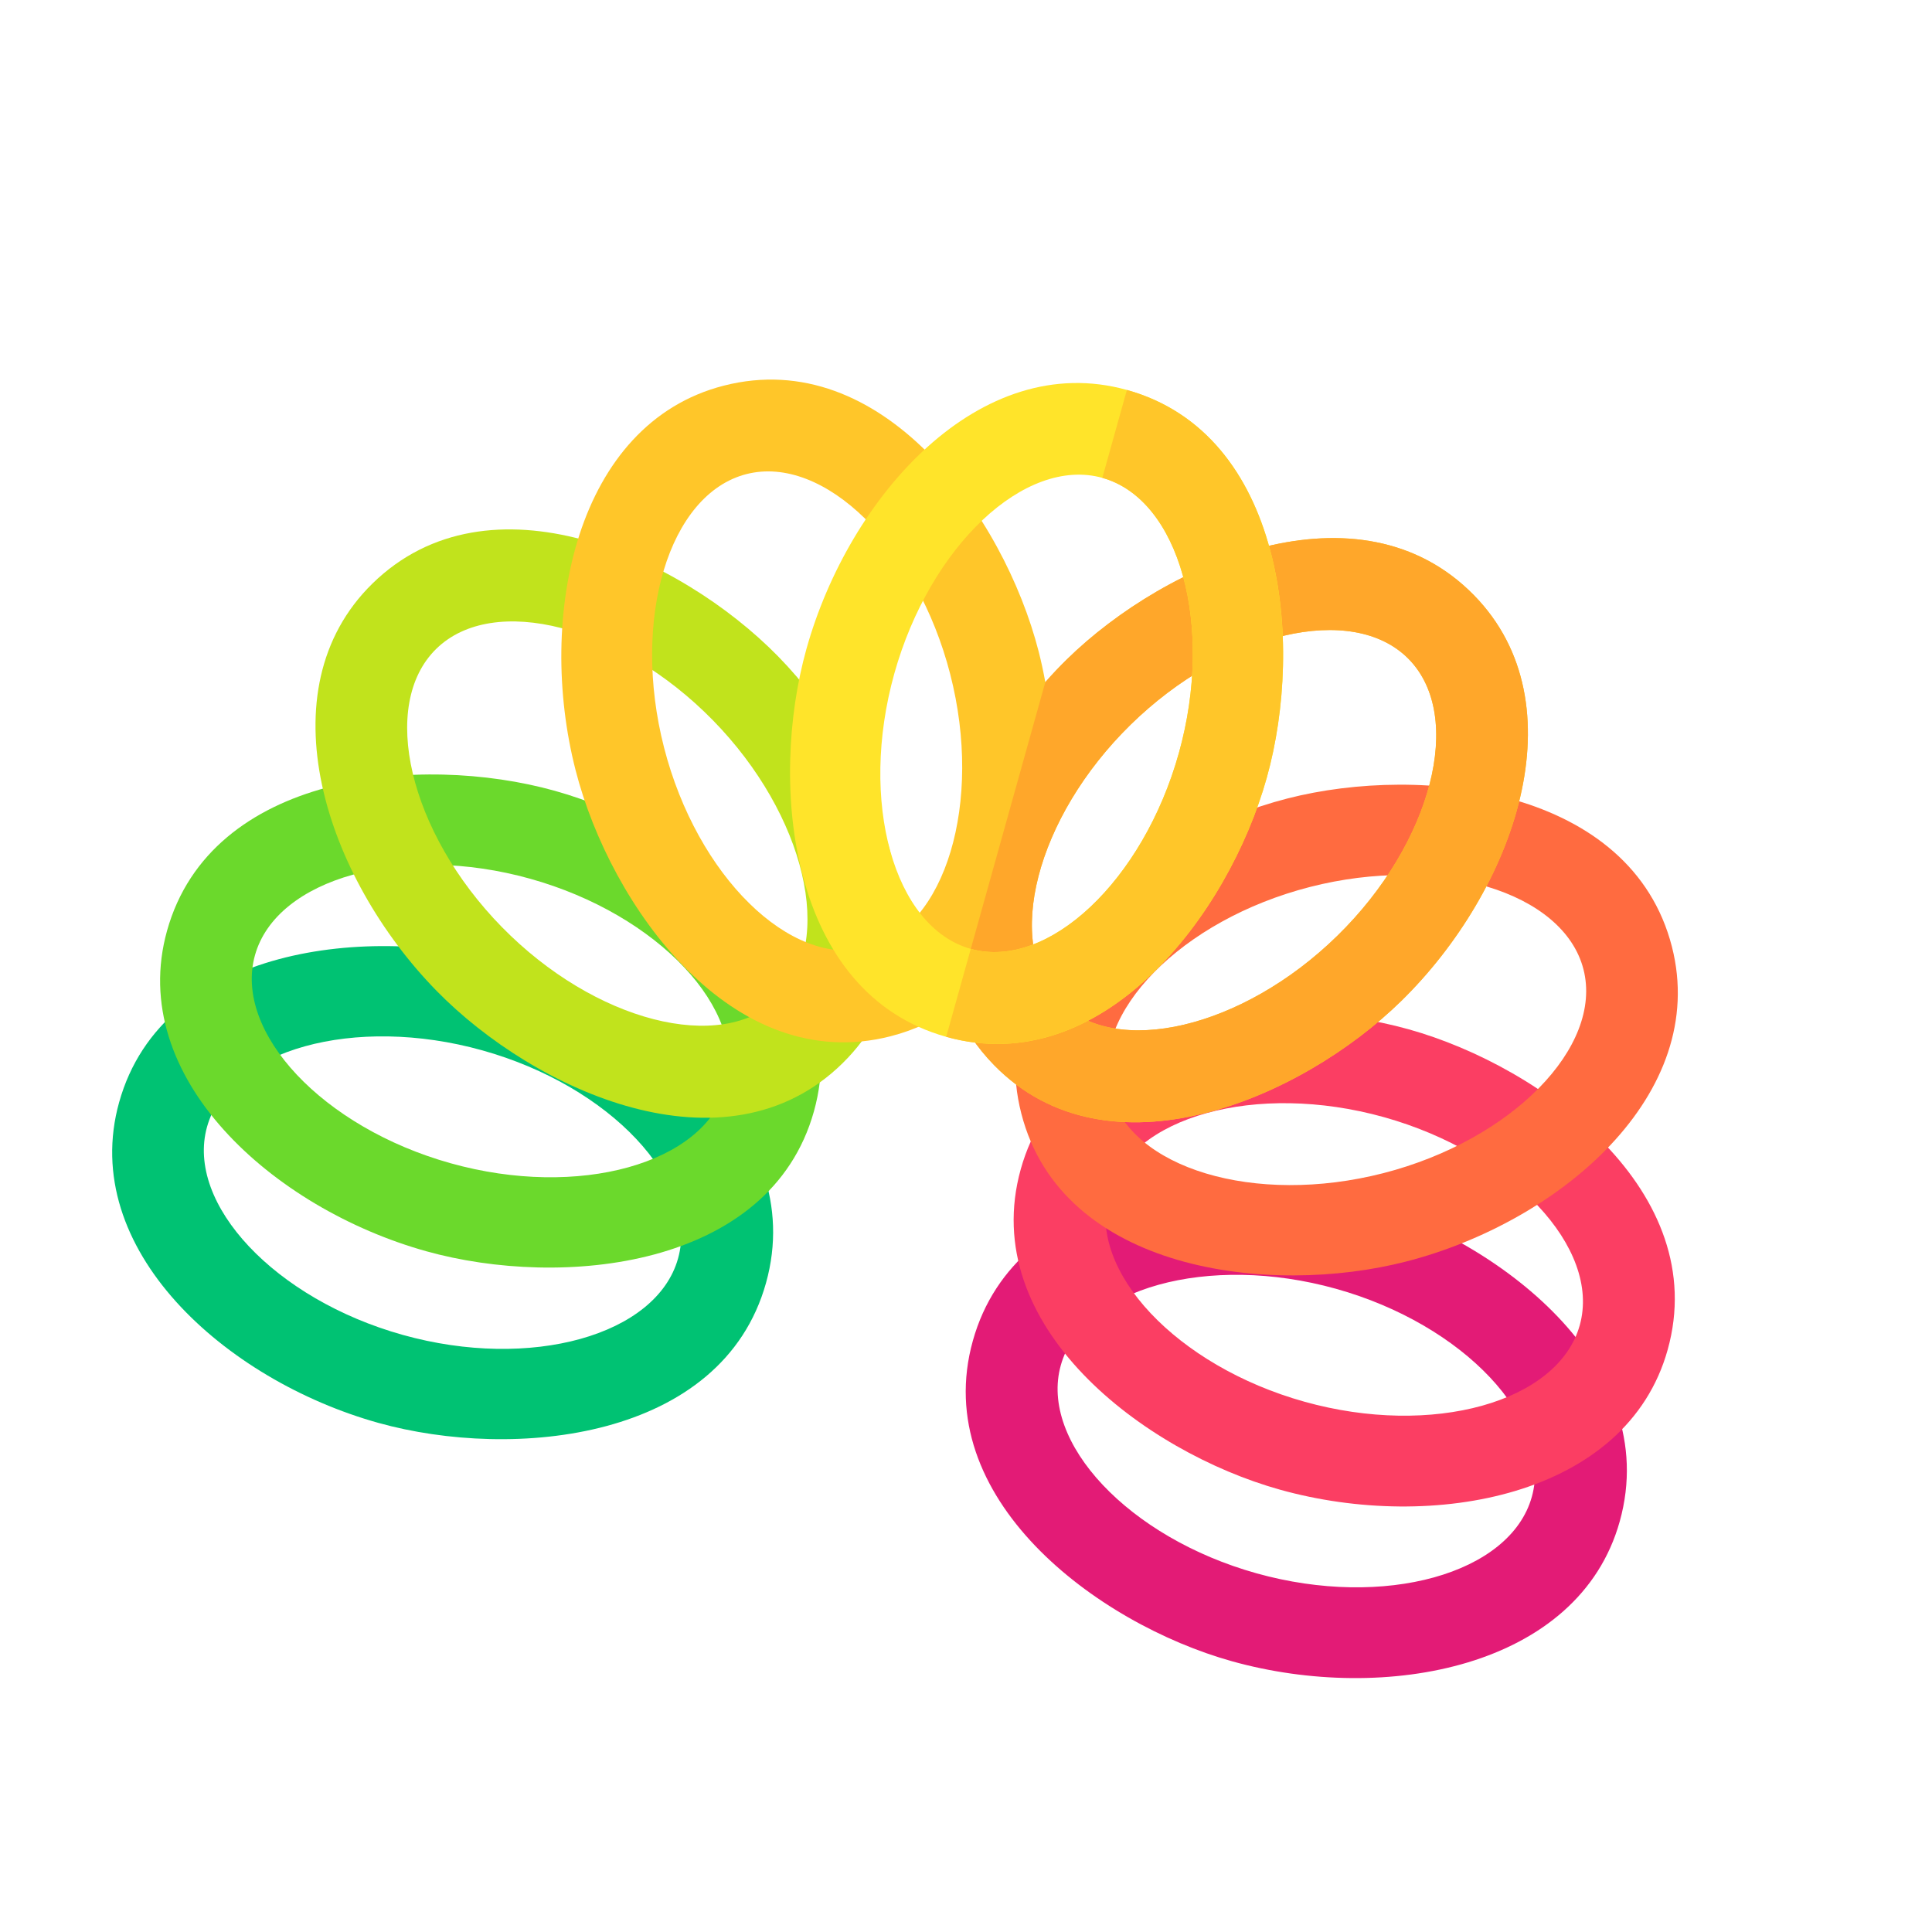 <svg width="62" height="62" viewBox="0 0 62 62" fill="none" xmlns="http://www.w3.org/2000/svg">
<g clip-path="url(#clip0_600_2672)">
<path d="M3.823 35.374C2.508 40.082 7.227 44.289 12.139 45.661C16.485 46.874 23.172 46.218 24.582 41.172C25.98 36.167 20.69 32.121 16.265 30.886C11.922 29.672 5.232 30.328 3.823 35.374ZM21.76 40.384C21.069 42.859 17.024 43.983 12.927 42.839C8.83 41.695 5.953 38.637 6.644 36.162C7.335 33.687 11.38 32.563 15.477 33.707C19.574 34.851 22.451 37.909 21.76 40.384Z" fill="#00C273"/>
<path d="M5.361 29.867C4.046 34.574 8.765 38.781 13.677 40.153C18.023 41.367 24.711 40.711 26.12 35.664C27.518 30.66 22.228 26.614 17.804 25.378C13.46 24.165 6.77 24.82 5.361 29.867ZM23.298 34.876C22.607 37.351 18.562 38.476 14.465 37.331C10.368 36.187 7.491 33.13 8.182 30.655C8.874 28.18 12.919 27.056 17.015 28.2C21.112 29.344 23.99 32.401 23.298 34.876Z" fill="#6BD92C"/>
<path d="M51.979 48.824C50.665 53.531 44.449 54.684 39.536 53.312C35.191 52.099 29.811 48.072 31.22 43.026C32.618 38.021 39.238 37.301 43.663 38.537C48.007 39.75 53.389 43.777 51.979 48.824ZM34.042 43.814C33.35 46.289 36.228 49.346 40.325 50.49C44.421 51.635 48.467 50.511 49.158 48.035C49.849 45.56 46.972 42.503 42.875 41.359C38.778 40.215 34.733 41.339 34.042 43.814Z" fill="#E31B76"/>
<path d="M53.517 43.316C52.203 48.024 45.987 49.177 41.075 47.805C36.729 46.591 31.349 42.565 32.758 37.518C34.156 32.514 40.776 31.794 45.201 33.03C49.545 34.243 54.927 38.27 53.517 43.316ZM35.58 38.306C34.889 40.781 37.766 43.839 41.863 44.983C45.959 46.127 50.005 45.003 50.696 42.528C51.387 40.053 48.51 36.996 44.413 35.851C40.316 34.707 36.271 35.831 35.58 38.306Z" fill="#FB3E63"/>
<path d="M11.949 18.73C8.457 22.15 10.441 28.153 14.01 31.797C17.166 35.02 23.287 37.796 27.03 34.129C30.743 30.494 28.184 24.345 24.97 21.063C21.814 17.841 15.693 15.064 11.949 18.73ZM24.98 32.036C23.144 33.834 19.079 32.786 16.103 29.747C13.127 26.708 12.163 22.621 13.999 20.823C15.835 19.025 19.9 20.074 22.877 23.113C25.853 26.152 26.816 30.238 24.98 32.036Z" fill="#C1E31C"/>
<path d="M53.653 30.378C54.867 35.112 50.06 39.218 45.12 40.485C40.75 41.607 34.077 40.809 32.775 35.734C31.484 30.701 36.858 26.768 41.308 25.626C45.676 24.505 52.351 25.302 53.653 30.378ZM35.613 35.006C36.252 37.495 40.272 38.705 44.392 37.648C48.512 36.59 51.454 33.595 50.815 31.106C50.176 28.617 46.156 27.407 42.036 28.464C37.916 29.521 34.974 32.517 35.613 35.006Z" fill="#FF6B40"/>
<path d="M47.302 19.102C43.637 15.358 37.458 18.006 34.236 21.161C34.002 21.39 33.771 21.634 33.545 21.891C33.484 21.554 33.413 21.226 33.332 20.908C32.211 16.54 28.298 11.074 23.223 12.377C18.489 13.592 17.205 19.783 18.473 24.723C19.595 29.093 23.507 34.557 28.582 33.254C29.367 33.053 30.05 32.722 30.64 32.291C30.921 32.965 31.334 33.602 31.901 34.181C35.567 37.925 41.744 35.279 44.968 32.122C48.612 28.554 50.722 22.595 47.302 19.102ZM27.854 30.416C25.365 31.055 22.369 28.114 21.311 23.994C20.253 19.874 21.462 15.854 23.951 15.215C26.44 14.576 29.436 17.517 30.494 21.637C31.552 25.757 30.343 29.777 27.854 30.416ZM42.918 30.029C39.879 33.005 35.792 33.967 33.995 32.131C32.197 30.295 33.246 26.23 36.285 23.254C39.325 20.278 43.411 19.316 45.209 21.152C47.007 22.988 45.958 27.053 42.918 30.029Z" fill="#FFC629"/>
<path d="M30.64 32.291C30.921 32.965 31.334 33.602 31.901 34.181C35.567 37.925 41.744 35.278 44.968 32.122C48.612 28.554 50.722 22.595 47.302 19.102C43.637 15.358 37.459 18.005 34.236 21.161C34.002 21.39 33.771 21.634 33.545 21.891L30.64 32.291L30.64 32.291ZM42.918 30.029C39.879 33.005 35.792 33.967 33.995 32.131C32.197 30.295 33.246 26.23 36.285 23.254C39.325 20.278 43.411 19.316 45.209 21.152C47.007 22.988 45.958 27.053 42.918 30.029Z" fill="#FFA72A"/>
<path d="M36.164 12.514C31.456 11.199 27.249 15.918 25.878 20.83C24.664 25.175 25.32 31.864 30.366 33.273C35.371 34.671 39.417 29.381 40.653 24.956C41.866 20.613 41.211 13.923 36.164 12.514ZM31.154 30.451C28.679 29.76 27.555 25.715 28.699 21.618C29.843 17.521 32.901 14.644 35.376 15.335C37.851 16.026 38.975 20.072 37.831 24.169C36.687 28.265 33.629 31.142 31.154 30.451Z" fill="#FFE42A"/>
<path d="M30.365 33.273C35.37 34.671 39.416 29.381 40.652 24.956C41.865 20.613 41.209 13.923 36.163 12.514L35.375 15.335C37.85 16.026 38.974 20.072 37.83 24.169C36.686 28.265 33.628 31.142 31.153 30.451L30.365 33.273Z" fill="#FFC629"/>
</g>
<defs>
<clipPath id="clip0_600_2672">
<rect width="50" height="50" fill="white" transform="translate(13.646 0.197) rotate(15.604)"/>
</clipPath>
</defs>
</svg>
